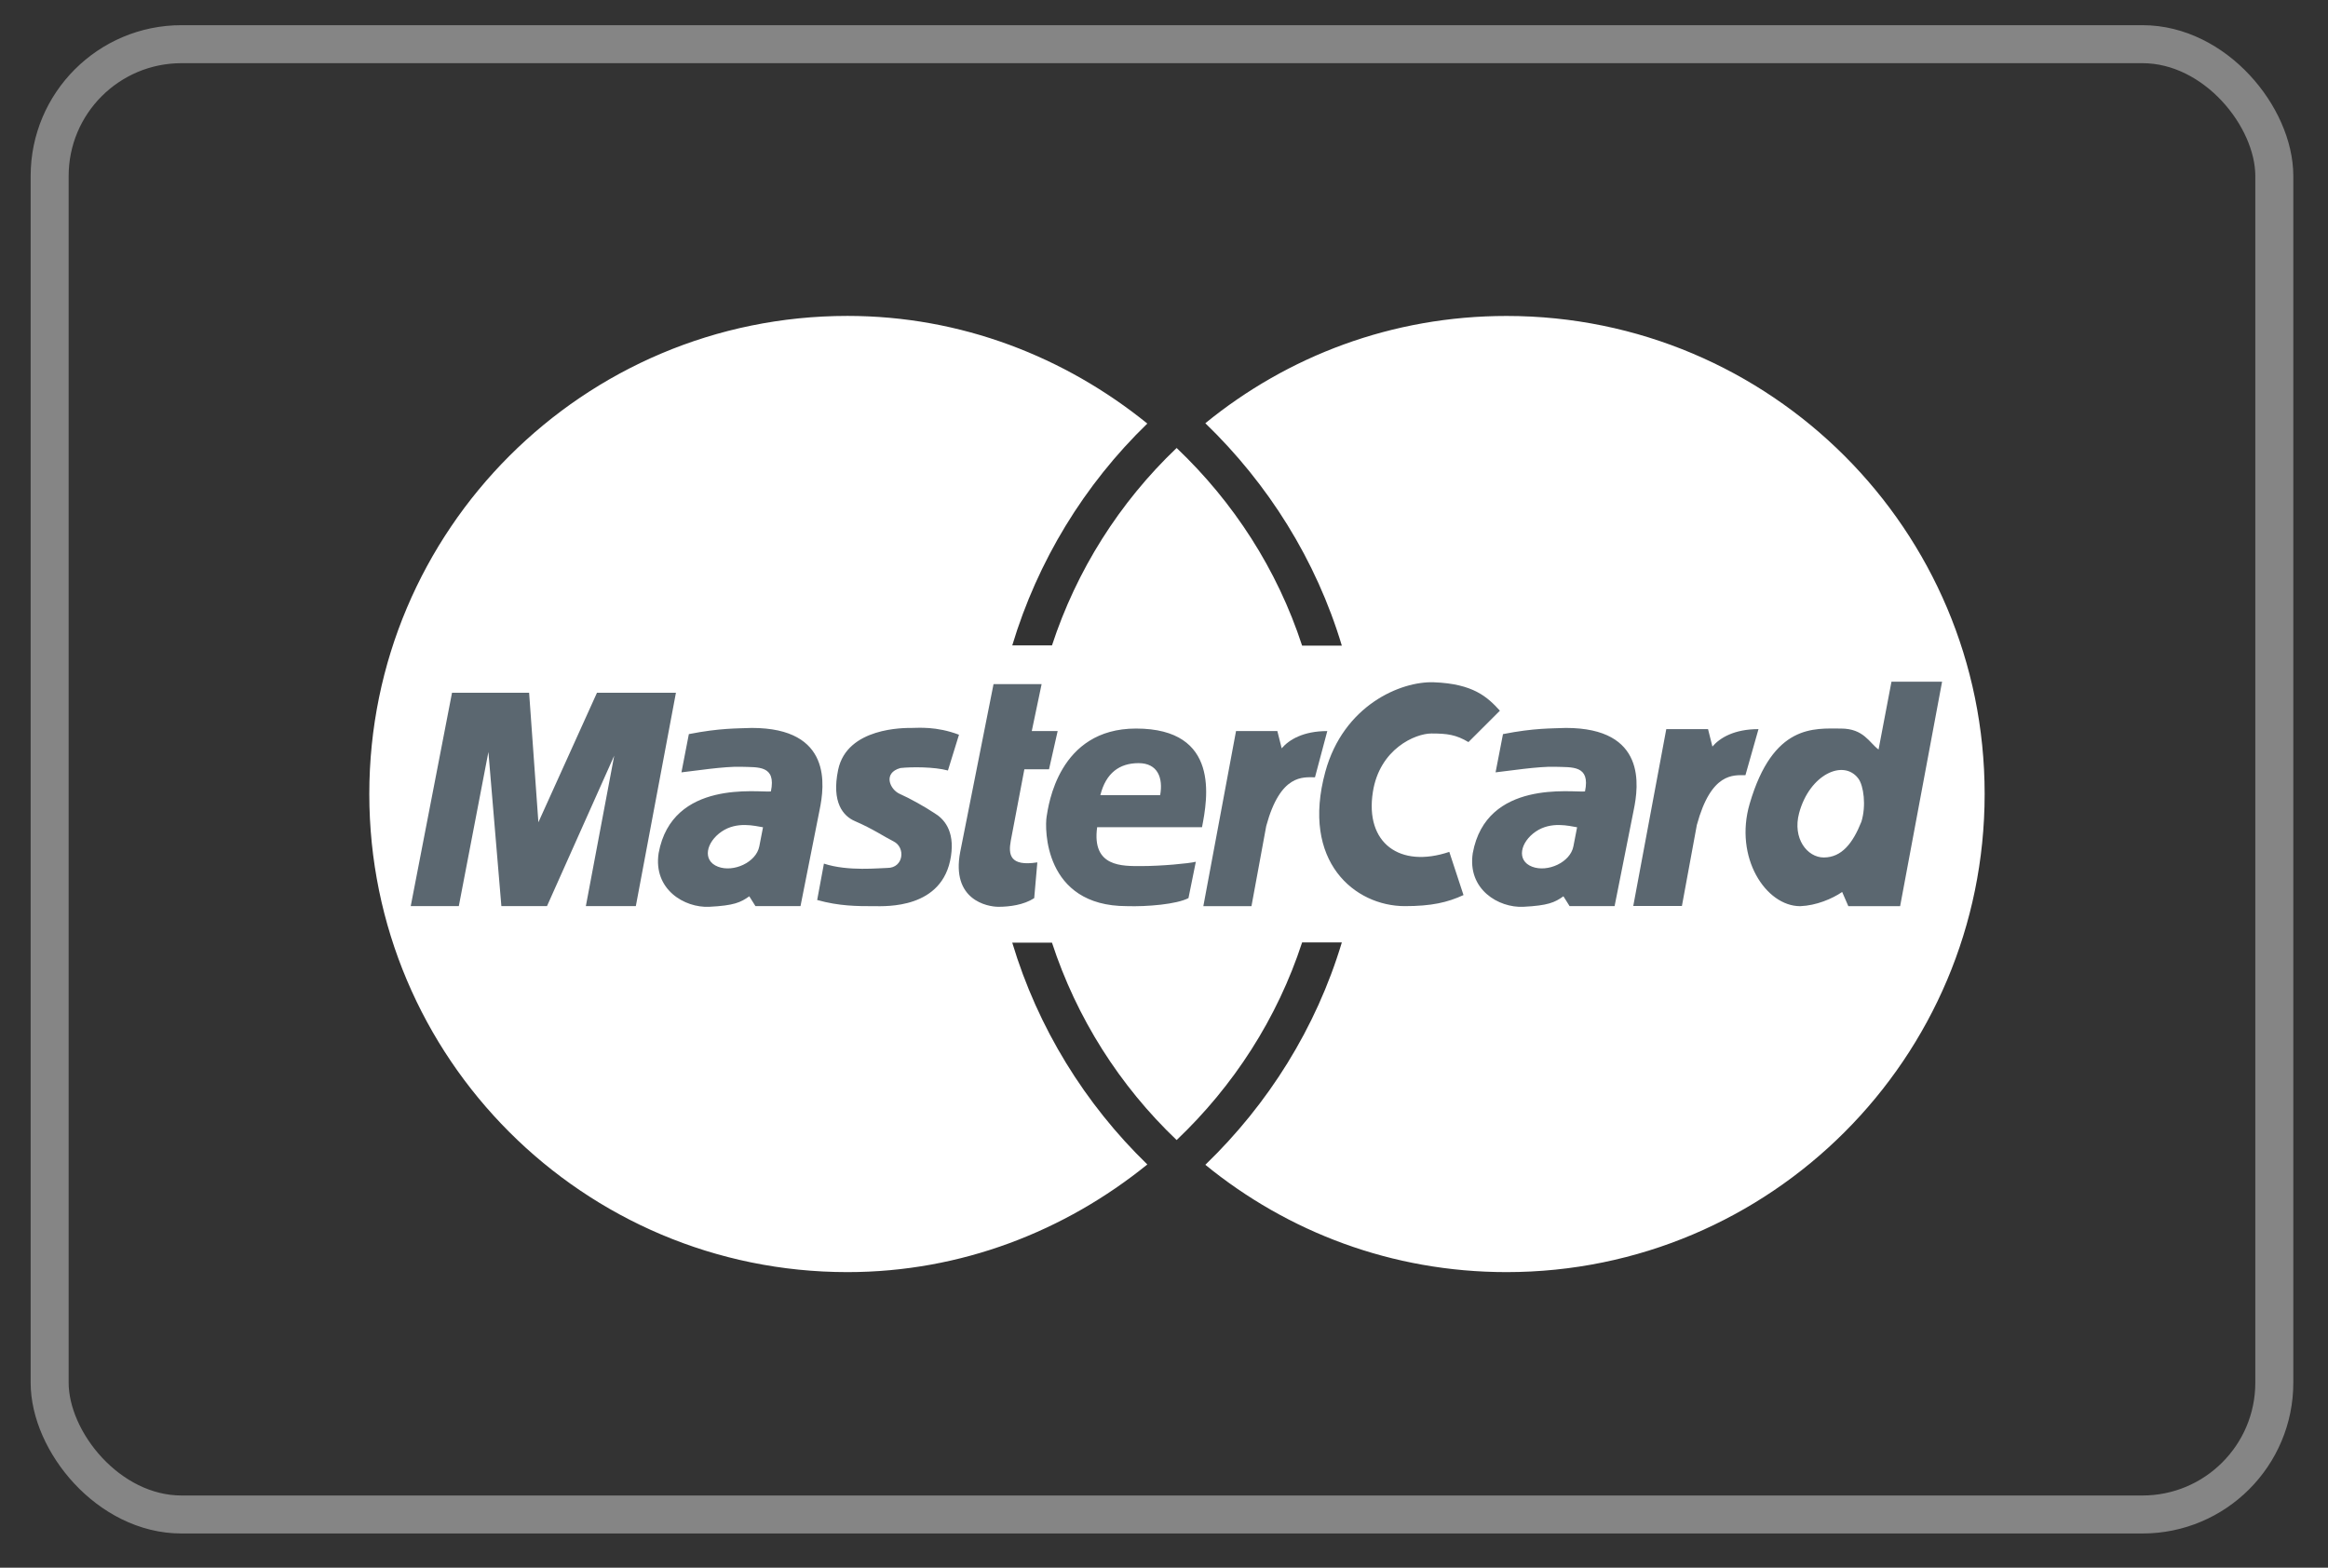 <svg width="49" height="33" viewBox="0 0 49 33" fill="none" xmlns="http://www.w3.org/2000/svg">
<rect x="0" y="0" width="49" height="33" fill="#333333" stroke="none"/>
<rect x="1.045" y="0.93" width="46.825" height="30.95" rx="2.775" stroke="white" stroke-opacity="0.4" stroke-width="0.8"/>
<path fill-rule="evenodd" clip-rule="evenodd" d="M41.773 16.714C41.773 11.156 37.268 6.651 31.71 6.651C29.298 6.651 27.103 7.495 25.37 8.909C26.692 10.186 27.701 11.784 28.243 13.591H27.407C26.883 11.984 25.962 10.567 24.766 9.43C23.561 10.577 22.66 12.005 22.142 13.586H21.306C21.84 11.812 22.818 10.205 24.149 8.916C22.42 7.516 20.236 6.65 17.837 6.65C12.28 6.65 7.773 11.156 7.773 16.714C7.773 22.272 12.279 26.778 17.837 26.778C20.235 26.778 22.42 25.912 24.149 24.512C22.837 23.239 21.845 21.639 21.306 19.843H22.142C22.66 21.424 23.561 22.851 24.766 23.998C25.962 22.861 26.883 21.444 27.407 19.838H28.243C27.701 21.644 26.692 23.243 25.37 24.519C27.103 25.933 29.298 26.778 31.71 26.778C37.268 26.778 41.773 22.272 41.773 16.714Z" fill="white"/>
<path fill-rule="evenodd" clip-rule="evenodd" d="M34.377 19.071L35.072 15.348H35.951L36.043 15.715C36.2 15.531 36.502 15.348 37.013 15.348L36.738 16.318C36.489 16.318 36.017 16.253 35.715 17.367L35.401 19.071H34.377ZM20.912 14.401H21.924L21.717 15.388H22.262L22.08 16.193H21.561L21.275 17.698C21.223 17.984 21.249 18.244 21.834 18.153L21.768 18.906C21.548 19.049 21.249 19.088 21.015 19.088C20.782 19.088 20.016 18.945 20.211 17.932L20.912 14.401ZM25.3 17.413C25.416 16.816 25.689 15.336 23.911 15.336C22.275 15.336 22.067 16.959 22.029 17.192C21.99 17.426 21.964 19.074 23.716 19.074C24.145 19.088 24.768 19.035 25.015 18.905L25.17 18.14C25.015 18.178 24.43 18.231 24.027 18.231C23.625 18.231 22.976 18.257 23.093 17.413H25.3ZM19.952 16.219L20.185 15.466C19.705 15.284 19.328 15.323 19.186 15.323C19.043 15.323 17.827 15.308 17.641 16.206C17.498 16.894 17.75 17.178 17.991 17.283C18.381 17.452 18.602 17.608 18.809 17.712C19.066 17.84 19.019 18.27 18.679 18.27C18.523 18.27 17.849 18.348 17.342 18.179L17.2 18.945C17.667 19.075 18.043 19.075 18.394 19.075C18.64 19.075 19.848 19.14 20.016 18.023C20.099 17.479 19.861 17.231 19.666 17.115C19.471 16.985 19.147 16.803 18.939 16.712C18.731 16.621 18.576 16.271 18.952 16.167C19.186 16.141 19.666 16.141 19.952 16.219ZM13.383 19.074L14.227 14.583H12.565L11.332 17.309L11.137 14.583H9.514L8.645 19.074H9.657L10.28 15.829L10.553 19.074H11.513L12.928 15.907L12.331 19.074H13.383ZM14.499 15.453L14.343 16.258C14.59 16.232 15.252 16.128 15.602 16.141C15.953 16.154 16.342 16.102 16.226 16.66C15.966 16.686 14.149 16.401 13.863 17.958C13.746 18.724 14.408 19.113 14.928 19.088C15.447 19.062 15.589 18.997 15.771 18.867L15.901 19.074H16.849L17.251 17.049C17.355 16.543 17.523 15.323 15.823 15.323C15.512 15.336 15.161 15.323 14.499 15.453ZM30.908 15.621C30.648 15.466 30.466 15.44 30.129 15.44C29.791 15.44 29.038 15.762 28.896 16.673C28.727 17.75 29.467 18.282 30.505 17.932L30.804 18.841C30.466 18.997 30.129 19.074 29.57 19.074C28.519 19.074 27.377 18.14 27.896 16.244C28.279 14.848 29.48 14.336 30.181 14.362C31.011 14.393 31.31 14.674 31.57 14.96L30.908 15.621ZM39.54 15.777C39.345 15.635 39.229 15.336 38.748 15.336C38.19 15.336 37.32 15.232 36.827 16.92C36.497 18.048 37.165 19.075 37.891 19.075C38.229 19.062 38.566 18.919 38.774 18.776L38.904 19.075H39.994L40.877 14.35H39.812L39.54 15.777ZM31.635 15.453L31.479 16.258C31.726 16.232 32.387 16.128 32.738 16.141C33.089 16.154 33.478 16.102 33.361 16.66C33.102 16.686 31.284 16.401 30.999 17.958C30.882 18.724 31.544 19.113 32.063 19.088C32.582 19.062 32.725 18.997 32.907 18.867L33.037 19.074H33.984L34.387 17.049C34.491 16.543 34.659 15.323 32.959 15.323C32.647 15.336 32.297 15.323 31.635 15.453Z" fill="#5B6770"/>
<path fill-rule="evenodd" clip-rule="evenodd" d="M23.16 16.739H24.419C24.485 16.375 24.368 16.064 23.965 16.064C23.563 16.064 23.277 16.271 23.16 16.739ZM16.06 17.414C15.891 17.387 15.514 17.284 15.19 17.504C14.865 17.725 14.774 18.114 15.112 18.244C15.437 18.369 15.916 18.154 15.982 17.816L16.06 17.414ZM39.179 17.297C39.283 16.959 39.227 16.538 39.114 16.388C38.803 15.973 38.087 16.301 37.868 17.115C37.725 17.647 38.037 18.05 38.388 18.05C38.764 18.049 38.998 17.751 39.179 17.297ZM33.195 17.414C33.026 17.387 32.65 17.284 32.325 17.504C32.001 17.725 31.91 18.114 32.248 18.244C32.573 18.369 33.052 18.154 33.117 17.816L33.195 17.414Z" fill="white"/>
<path fill-rule="evenodd" clip-rule="evenodd" d="M25.328 19.075L26.016 15.389H26.886L26.977 15.752C27.133 15.57 27.431 15.389 27.937 15.389L27.678 16.362C27.431 16.362 26.951 16.285 26.652 17.387L26.341 19.075L25.328 19.075Z" fill="#5B6770"/>
</svg>
